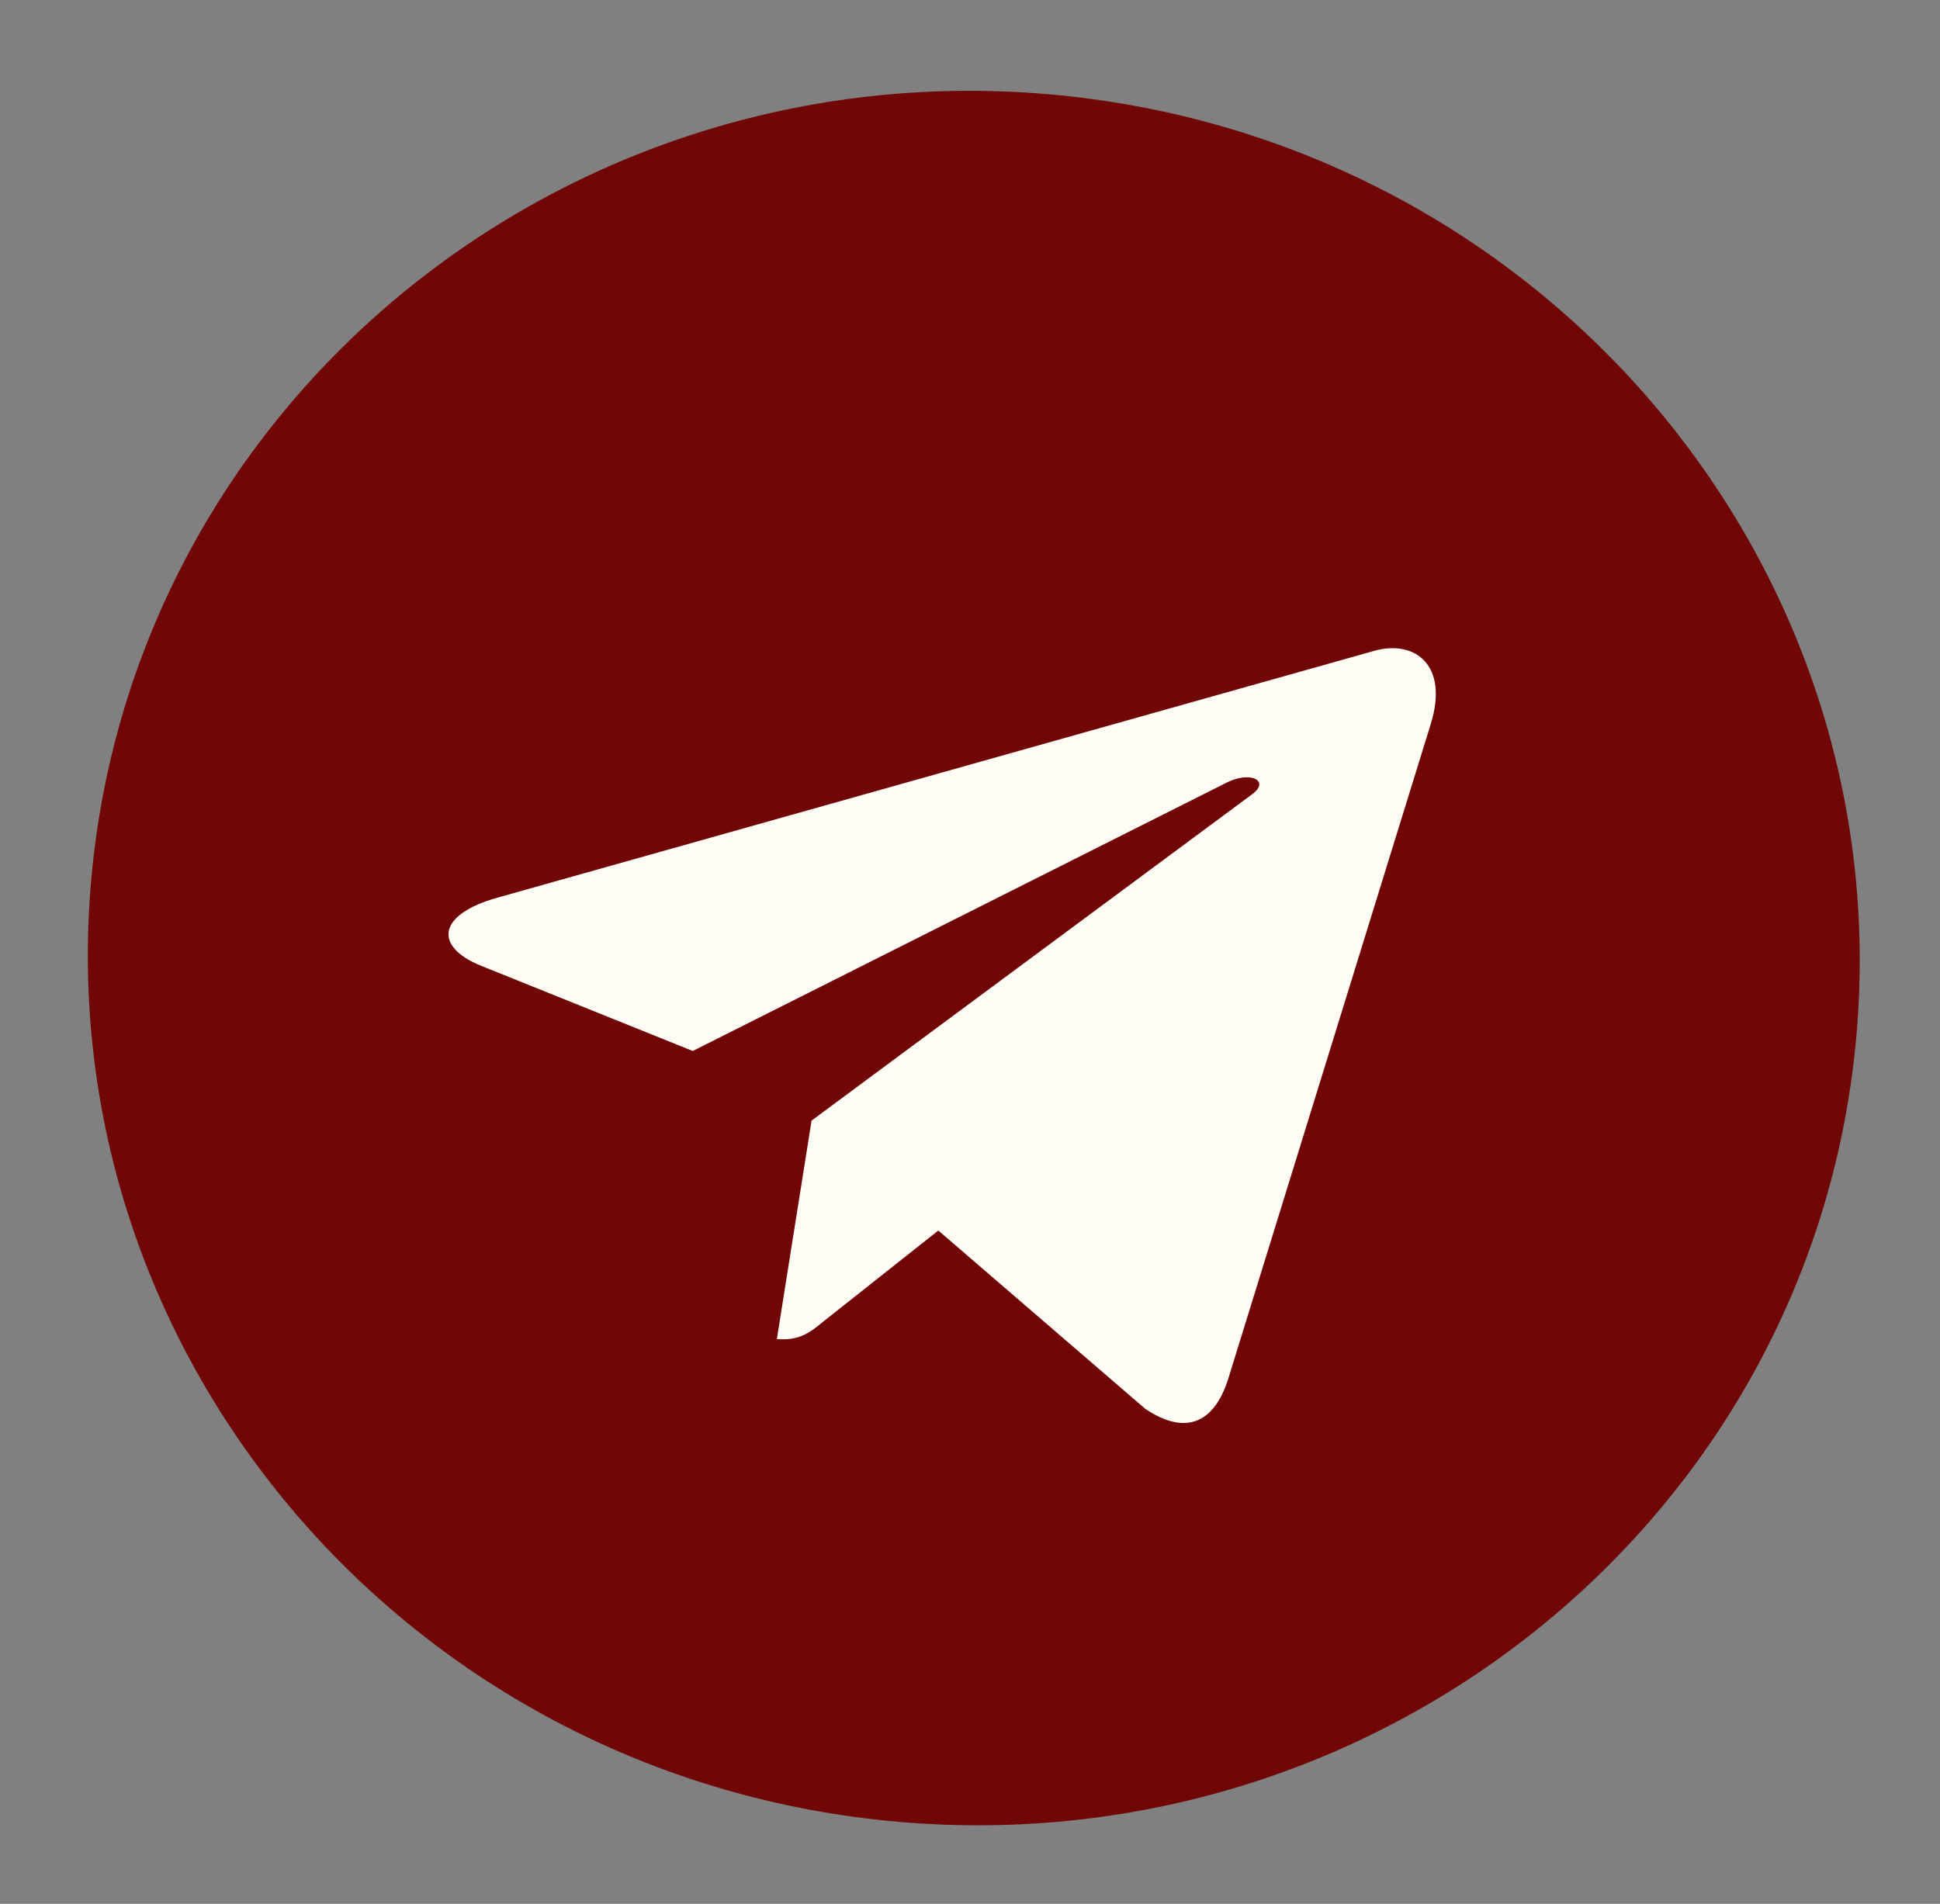 <?xml version="1.0" encoding="UTF-8"?> <svg xmlns="http://www.w3.org/2000/svg" width="54" height="53" viewBox="0 0 54 53" fill="none"><rect x="0" y="0" width="54" height="53" fill="#808080" stroke="none"/><g clip-path="url(#clip0_6736_2890)"><rect x="10.195" y="11.551" width="35.469" height="28.028" transform="rotate(4.95 10.195 11.551)" fill="#FFFDF5"></rect><path d="M25.023 50.72C38.596 51.895 50.526 42.084 51.676 28.8C52.827 15.515 42.761 3.8 29.188 2.624C15.615 1.449 3.685 11.259 2.535 24.544C1.384 37.828 11.449 49.544 25.023 50.72ZM13.823 24.997L38.287 18.109C39.42 17.815 40.324 18.549 39.827 20.146L39.829 20.144L34.185 38.394C33.772 39.687 32.944 39.938 31.877 39.22L26.118 34.257L22.914 36.794C22.558 37.086 22.258 37.333 21.624 37.278L22.59 31.197L34.846 22.117C35.378 21.733 34.793 21.44 34.103 21.808L19.283 29.259L13.379 26.882C12.098 26.36 12.145 25.477 13.823 24.997Z" fill="#700606"></path></g><defs><clipPath id="clip0_6736_2890"><rect width="49.325" height="48.276" fill="white" transform="translate(4.617 0.496) rotate(4.95)"></rect></clipPath></defs></svg> 